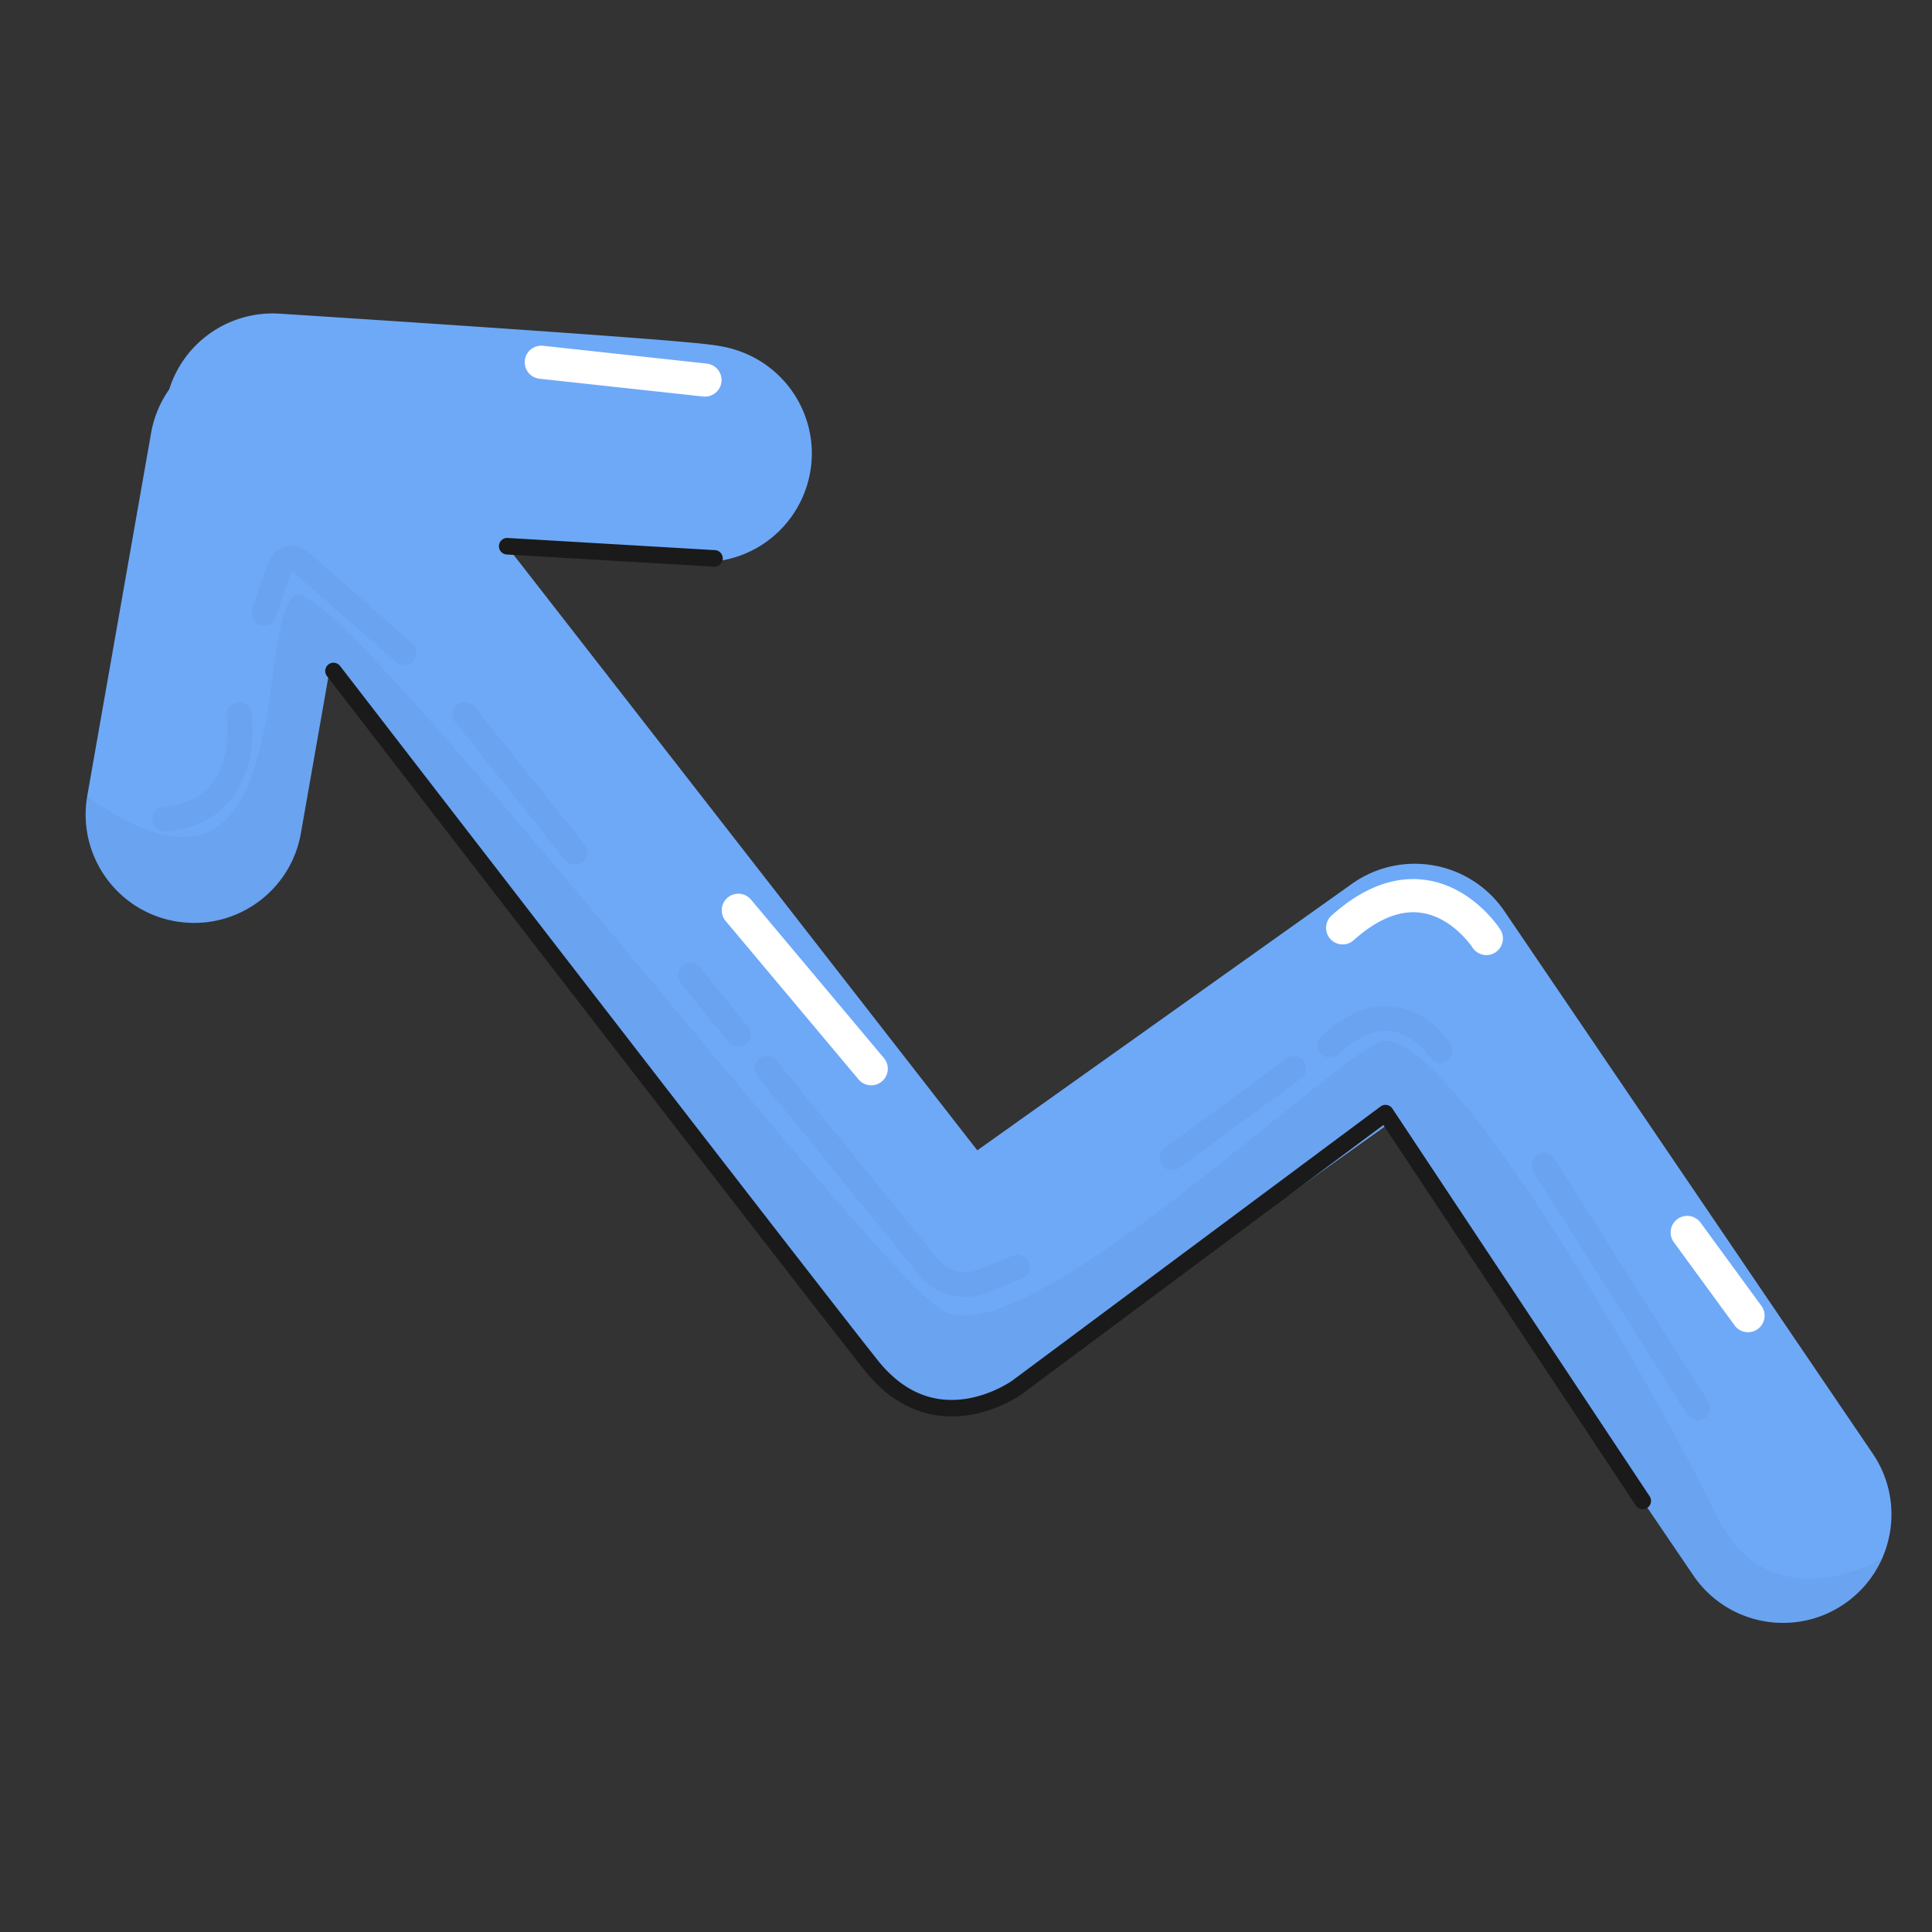 <?xml version="1.0" encoding="UTF-8"?> <svg xmlns="http://www.w3.org/2000/svg" width="325" height="325" fill="none"><rect width="100%" height="100%" fill="#333333" stroke="none"/> <path d="M29.49 154.973c1.069.187 2.133.278 3.181.278 8.688 0 16.385-6.23 17.941-15.082l4.795-27.264 90.941 116.797c3.585 4.606 8.961 7.034 14.402 7.034 3.664 0 7.357-1.1 10.56-3.377l62.067-44.154 51.47 75.801c3.528 5.196 9.266 7.995 15.105 7.995a18.134 18.134 0 0010.229-3.152 18.155 18.155 0 006.403-7.632c2.491-5.577 2.125-12.276-1.559-17.701l-61.941-91.222a18.24 18.24 0 00-25.661-4.617l-63.025 44.834L85.254 91.864c14.2.99 25.401 1.832 29.02 2.225a18.16 18.16 0 0012.194-1.473c7.367-3.683 11.369-11.89 9.735-19.955a18.316 18.316 0 00-11.934-13.637 19.613 19.613 0 00-2.446-.674c-.577-.12-1.181-.22-1.897-.317a81.747 81.747 0 00-2.989-.332 486.964 486.964 0 00-8.57-.728c-6.073-.474-14.51-1.083-25.075-1.807-17.934-1.23-36.084-2.39-36.266-2.402A18.24 18.24 0 0028.461 65.51a18.155 18.155 0 00-3.047 7.342L14.686 133.85a2.117 2.117 0 00-.018.107c-1.679 9.884 4.937 19.277 14.823 21.016z" fill="#6EA9F8"></path> <path d="M29.49 154.973c1.069.187 2.133.278 3.181.278 8.688 0 16.385-6.23 17.941-15.082l4.795-27.264 90.941 116.797a18.215 18.215 0 0014.402 7.034c3.664 0 7.357-1.1 10.56-3.378l62.067-44.153 51.47 75.801c3.528 5.195 9.266 7.995 15.105 7.995a18.134 18.134 0 0010.229-3.152 18.16 18.16 0 006.403-7.632l-.001-.001s-19.053 11.164-27.919-7.454-46.229-84.353-56.742-79.413c-10.512 4.94-60.541 53.449-73.586 44.963C145.29 211.826 57.138 96.949 49.792 100.116c-7.332 3.16 1.359 59.94-35.123 33.843-1.68 9.881 4.936 19.275 14.822 21.014z" fill="#4D76AE" opacity=".11"></path> <path d="M285.563 238.93a2.09 2.09 0 001.764-3.209l-25.837-40.783a2.09 2.09 0 00-3.531 2.237l25.838 40.784a2.086 2.086 0 001.766.971zm-43.317-60.157a2.093 2.093 0 001.764-3.213c-.141-.222-3.518-5.456-9.456-6.22-4.052-.521-8.165 1.136-12.227 4.923a2.09 2.09 0 102.85 3.056c3.097-2.888 6.062-4.18 8.812-3.837 3.98.494 6.469 4.283 6.494 4.321a2.08 2.08 0 001.763.97zm-45.089 18.107c.43 0 .862-.133 1.235-.406l20.518-15.072a2.091 2.091 0 00-2.474-3.369l-20.518 15.072a2.091 2.091 0 001.239 3.775zm-34.783 21.301c1.275 0 2.567-.243 3.809-.746l5.791-2.342a2.09 2.09 0 00-1.568-3.876l-5.79 2.343a5.887 5.887 0 01-6.808-1.752l-27.173-33.409a2.089 2.089 0 00-2.94-.302 2.089 2.089 0 00-.303 2.94l27.174 33.409a10.044 10.044 0 007.808 3.735zm-38.171-42.072a2.09 2.09 0 001.623-3.405l-8.106-10.006a2.09 2.09 0 00-3.247 2.631l8.105 10.005a2.088 2.088 0 001.625.775zm-27.484-30.651a2.089 2.089 0 001.633-3.393L79.86 118.887a2.089 2.089 0 10-3.267 2.607l18.491 23.177c.413.517 1.02.787 1.635.787zm-28.753-33.564a2.089 2.089 0 001.381-3.659l-17.441-15.33a4.257 4.257 0 00-3.914-.918 4.255 4.255 0 00-2.938 2.744l-2.623 7.686a2.09 2.09 0 003.956 1.35l2.623-7.686c.007-.02.014-.044.059-.055.043-.011.061.005.078.019l17.441 15.33a2.08 2.08 0 001.378.519zm-40.278 27.991c.064 0 .129-.003.195-.008 4.835-.448 8.569-2.321 11.1-5.57 4.584-5.886 3.366-14.093 3.311-14.44a2.091 2.091 0 00-4.13.642c.015.099.975 6.818-2.493 11.248-1.793 2.291-4.544 3.623-8.173 3.958a2.09 2.09 0 00.19 4.17z" fill="#4D76AE" opacity=".11"></path> <path d="M294.054 224.105a2.786 2.786 0 002.247-4.431l-10.267-14.048a2.787 2.787 0 00-4.499 3.288l10.267 14.048a2.78 2.78 0 002.252 1.143zm-147.496-41.538a2.786 2.786 0 002.134-4.577l-22.419-26.725a2.788 2.788 0 00-4.269 3.582l22.418 26.725a2.783 2.783 0 002.136.995zm103.479-21.905a2.791 2.791 0 002.348-4.289c-.188-.295-4.706-7.268-12.592-8.351-5.249-.722-10.569 1.298-15.812 5.999a2.787 2.787 0 003.722 4.149c3.952-3.545 7.751-5.104 11.291-4.633 5.314.708 8.661 5.785 8.695 5.837a2.776 2.776 0 002.348 1.288zM118.594 66.719a2.786 2.786 0 00.298-5.556l-27.534-2.996a2.786 2.786 0 10-.603 5.54l27.534 2.996c.102.01.204.016.305.016z" fill="#fff"></path> <path d="M276.345 253.876a1.395 1.395 0 001.161-2.165l-43.282-65.228a1.392 1.392 0 00-1.993-.348l-61.926 46.096c-.107.077-3.333 2.361-7.701 3.058-5.769.922-10.802-1.256-14.957-6.475-10.76-13.513-89.623-115.728-90.419-116.759a1.394 1.394 0 10-2.207 1.702c.795 1.031 79.671 103.262 90.446 116.793 6.048 7.595 12.956 8.256 17.687 7.472 5.051-.836 8.645-3.433 8.796-3.543l60.764-45.231 42.469 64.003a1.39 1.39 0 001.162.625zM120.15 95.325a1.393 1.393 0 00.08-2.785l-34.893-2.048a1.394 1.394 0 00-.162 2.78l34.893 2.05c.027.001.054.003.082.003z" fill="#1A1A1A"></path> </svg> 